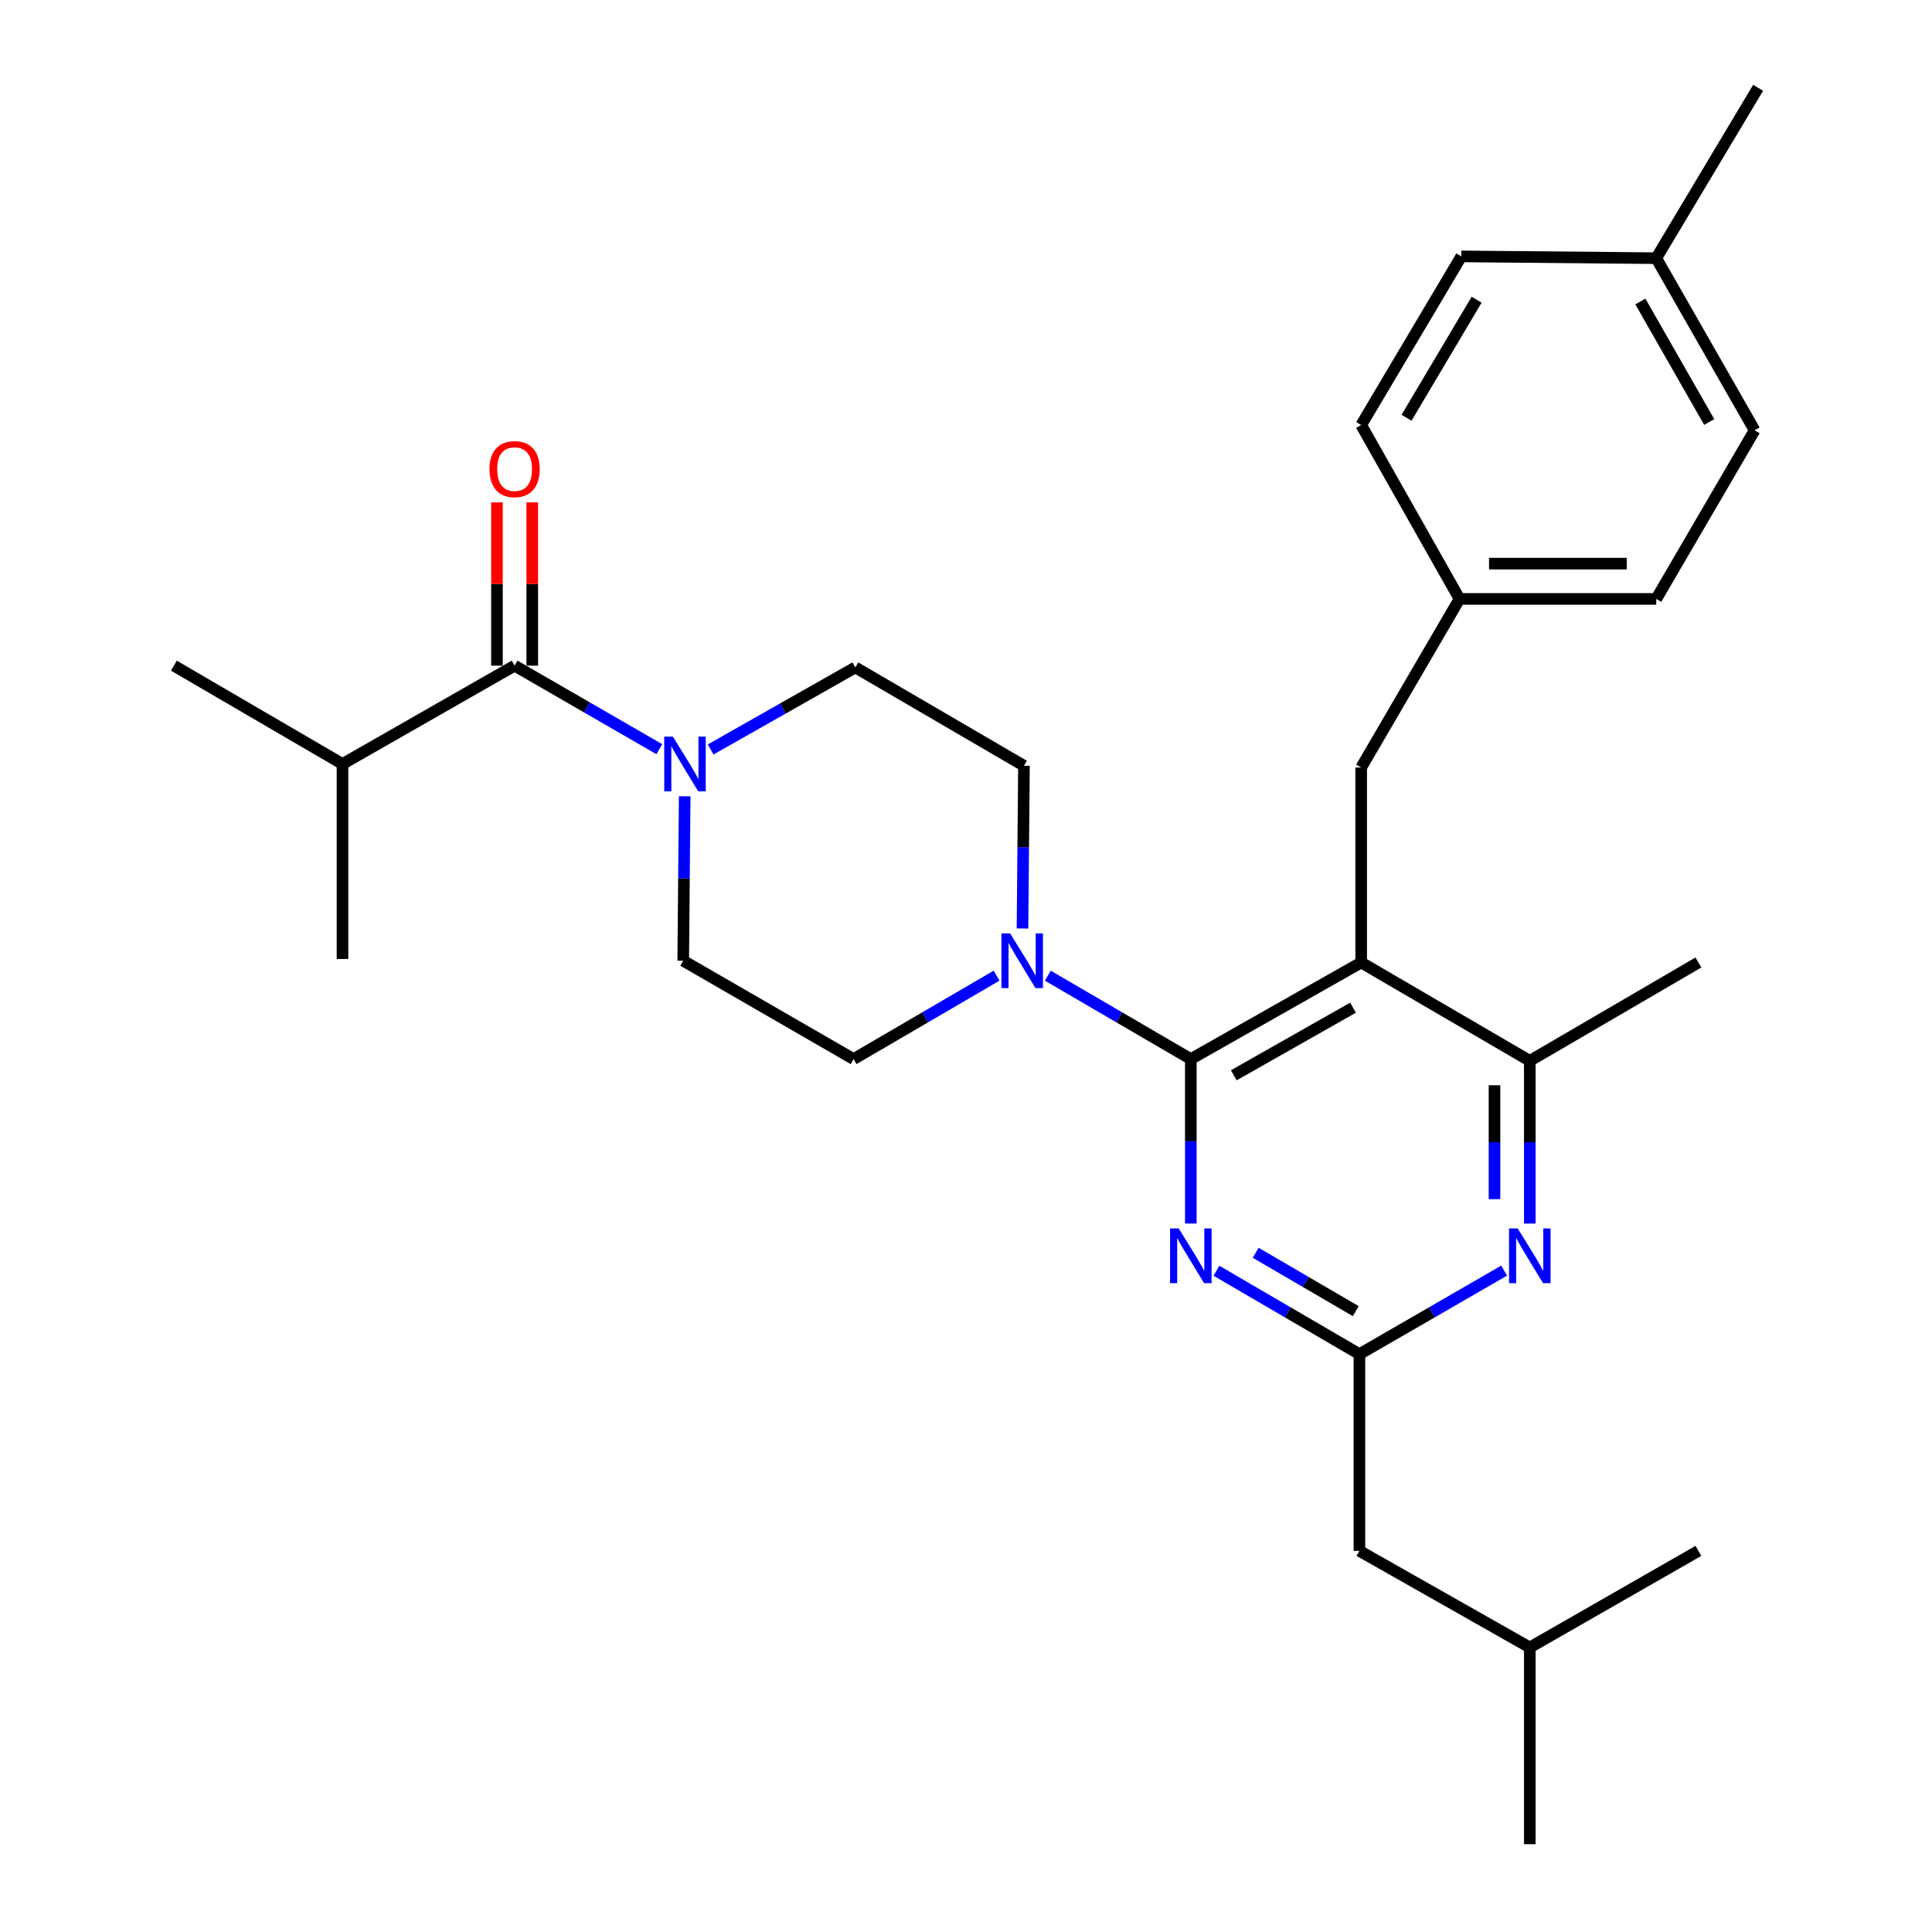 <?xml version='1.0' encoding='iso-8859-1'?>
<svg version='1.1' baseProfile='full'
              xmlns='http://www.w3.org/2000/svg'
                      xmlns:rdkit='http://www.rdkit.org/xml'
                      xmlns:xlink='http://www.w3.org/1999/xlink'
                  xml:space='preserve'
width='1000px' height='1000px' viewBox='0 0 1000 1000'>
<!-- END OF HEADER -->
<rect style='opacity:1.0;fill:#FFFFFF;stroke:none' width='1000' height='1000' x='0' y='0'> </rect>
<path class='bond-0' d='M 275.493,344.54 L 275.493,302.288' style='fill:none;fill-rule:evenodd;stroke:#000000;stroke-width:6px;stroke-linecap:butt;stroke-linejoin:miter;stroke-opacity:1' />
<path class='bond-0' d='M 275.493,302.288 L 275.493,260.036' style='fill:none;fill-rule:evenodd;stroke:#FF0000;stroke-width:6px;stroke-linecap:butt;stroke-linejoin:miter;stroke-opacity:1' />
<path class='bond-0' d='M 257.224,344.54 L 257.224,302.288' style='fill:none;fill-rule:evenodd;stroke:#000000;stroke-width:6px;stroke-linecap:butt;stroke-linejoin:miter;stroke-opacity:1' />
<path class='bond-0' d='M 257.224,302.288 L 257.224,260.036' style='fill:none;fill-rule:evenodd;stroke:#FF0000;stroke-width:6px;stroke-linecap:butt;stroke-linejoin:miter;stroke-opacity:1' />
<path class='bond-1' d='M 266.358,344.54 L 177.276,395.45' style='fill:none;fill-rule:evenodd;stroke:#000000;stroke-width:6px;stroke-linecap:butt;stroke-linejoin:miter;stroke-opacity:1' />
<path class='bond-2' d='M 266.358,344.54 L 303.81,366.16' style='fill:none;fill-rule:evenodd;stroke:#000000;stroke-width:6px;stroke-linecap:butt;stroke-linejoin:miter;stroke-opacity:1' />
<path class='bond-2' d='M 303.81,366.16 L 341.262,387.78' style='fill:none;fill-rule:evenodd;stroke:#0000FF;stroke-width:6px;stroke-linecap:butt;stroke-linejoin:miter;stroke-opacity:1' />
<path class='bond-3' d='M 367.822,387.924 L 405.274,366.689' style='fill:none;fill-rule:evenodd;stroke:#0000FF;stroke-width:6px;stroke-linecap:butt;stroke-linejoin:miter;stroke-opacity:1' />
<path class='bond-3' d='M 405.274,366.689 L 442.726,345.454' style='fill:none;fill-rule:evenodd;stroke:#000000;stroke-width:6px;stroke-linecap:butt;stroke-linejoin:miter;stroke-opacity:1' />
<path class='bond-4' d='M 354.398,412.156 L 354.016,454.713' style='fill:none;fill-rule:evenodd;stroke:#0000FF;stroke-width:6px;stroke-linecap:butt;stroke-linejoin:miter;stroke-opacity:1' />
<path class='bond-4' d='M 354.016,454.713 L 353.634,497.27' style='fill:none;fill-rule:evenodd;stroke:#000000;stroke-width:6px;stroke-linecap:butt;stroke-linejoin:miter;stroke-opacity:1' />
<path class='bond-5' d='M 177.276,395.45 L 90.001,344.54' style='fill:none;fill-rule:evenodd;stroke:#000000;stroke-width:6px;stroke-linecap:butt;stroke-linejoin:miter;stroke-opacity:1' />
<path class='bond-6' d='M 177.276,395.45 L 177.276,496.366' style='fill:none;fill-rule:evenodd;stroke:#000000;stroke-width:6px;stroke-linecap:butt;stroke-linejoin:miter;stroke-opacity:1' />
<path class='bond-7' d='M 704.543,397.277 L 755.453,310.001' style='fill:none;fill-rule:evenodd;stroke:#000000;stroke-width:6px;stroke-linecap:butt;stroke-linejoin:miter;stroke-opacity:1' />
<path class='bond-8' d='M 704.543,397.277 L 704.543,498.183' style='fill:none;fill-rule:evenodd;stroke:#000000;stroke-width:6px;stroke-linecap:butt;stroke-linejoin:miter;stroke-opacity:1' />
<path class='bond-9' d='M 704.543,498.183 L 791.818,549.093' style='fill:none;fill-rule:evenodd;stroke:#000000;stroke-width:6px;stroke-linecap:butt;stroke-linejoin:miter;stroke-opacity:1' />
<path class='bond-10' d='M 704.543,498.183 L 616.364,548.18' style='fill:none;fill-rule:evenodd;stroke:#000000;stroke-width:6px;stroke-linecap:butt;stroke-linejoin:miter;stroke-opacity:1' />
<path class='bond-10' d='M 700.327,521.575 L 638.602,556.573' style='fill:none;fill-rule:evenodd;stroke:#000000;stroke-width:6px;stroke-linecap:butt;stroke-linejoin:miter;stroke-opacity:1' />
<path class='bond-11' d='M 791.818,633.317 L 791.818,591.205' style='fill:none;fill-rule:evenodd;stroke:#0000FF;stroke-width:6px;stroke-linecap:butt;stroke-linejoin:miter;stroke-opacity:1' />
<path class='bond-11' d='M 791.818,591.205 L 791.818,549.093' style='fill:none;fill-rule:evenodd;stroke:#000000;stroke-width:6px;stroke-linecap:butt;stroke-linejoin:miter;stroke-opacity:1' />
<path class='bond-11' d='M 773.549,620.683 L 773.549,591.205' style='fill:none;fill-rule:evenodd;stroke:#0000FF;stroke-width:6px;stroke-linecap:butt;stroke-linejoin:miter;stroke-opacity:1' />
<path class='bond-11' d='M 773.549,591.205 L 773.549,561.727' style='fill:none;fill-rule:evenodd;stroke:#000000;stroke-width:6px;stroke-linecap:butt;stroke-linejoin:miter;stroke-opacity:1' />
<path class='bond-12' d='M 778.533,657.67 L 741.086,679.29' style='fill:none;fill-rule:evenodd;stroke:#0000FF;stroke-width:6px;stroke-linecap:butt;stroke-linejoin:miter;stroke-opacity:1' />
<path class='bond-12' d='M 741.086,679.29 L 703.64,700.909' style='fill:none;fill-rule:evenodd;stroke:#000000;stroke-width:6px;stroke-linecap:butt;stroke-linejoin:miter;stroke-opacity:1' />
<path class='bond-13' d='M 791.818,549.093 L 879.094,498.183' style='fill:none;fill-rule:evenodd;stroke:#000000;stroke-width:6px;stroke-linecap:butt;stroke-linejoin:miter;stroke-opacity:1' />
<path class='bond-14' d='M 616.364,548.18 L 616.364,590.737' style='fill:none;fill-rule:evenodd;stroke:#000000;stroke-width:6px;stroke-linecap:butt;stroke-linejoin:miter;stroke-opacity:1' />
<path class='bond-14' d='M 616.364,590.737 L 616.364,633.294' style='fill:none;fill-rule:evenodd;stroke:#0000FF;stroke-width:6px;stroke-linecap:butt;stroke-linejoin:miter;stroke-opacity:1' />
<path class='bond-15' d='M 616.364,548.18 L 579.359,526.594' style='fill:none;fill-rule:evenodd;stroke:#000000;stroke-width:6px;stroke-linecap:butt;stroke-linejoin:miter;stroke-opacity:1' />
<path class='bond-15' d='M 579.359,526.594 L 542.354,505.008' style='fill:none;fill-rule:evenodd;stroke:#0000FF;stroke-width:6px;stroke-linecap:butt;stroke-linejoin:miter;stroke-opacity:1' />
<path class='bond-16' d='M 629.63,657.738 L 666.635,679.324' style='fill:none;fill-rule:evenodd;stroke:#0000FF;stroke-width:6px;stroke-linecap:butt;stroke-linejoin:miter;stroke-opacity:1' />
<path class='bond-16' d='M 666.635,679.324 L 703.64,700.909' style='fill:none;fill-rule:evenodd;stroke:#000000;stroke-width:6px;stroke-linecap:butt;stroke-linejoin:miter;stroke-opacity:1' />
<path class='bond-16' d='M 649.937,648.433 L 675.84,663.543' style='fill:none;fill-rule:evenodd;stroke:#0000FF;stroke-width:6px;stroke-linecap:butt;stroke-linejoin:miter;stroke-opacity:1' />
<path class='bond-16' d='M 675.84,663.543 L 701.743,678.653' style='fill:none;fill-rule:evenodd;stroke:#000000;stroke-width:6px;stroke-linecap:butt;stroke-linejoin:miter;stroke-opacity:1' />
<path class='bond-17' d='M 703.64,700.909 L 703.64,802.729' style='fill:none;fill-rule:evenodd;stroke:#000000;stroke-width:6px;stroke-linecap:butt;stroke-linejoin:miter;stroke-opacity:1' />
<path class='bond-18' d='M 529.239,480.587 L 529.621,438.475' style='fill:none;fill-rule:evenodd;stroke:#0000FF;stroke-width:6px;stroke-linecap:butt;stroke-linejoin:miter;stroke-opacity:1' />
<path class='bond-18' d='M 529.621,438.475 L 530.002,396.363' style='fill:none;fill-rule:evenodd;stroke:#000000;stroke-width:6px;stroke-linecap:butt;stroke-linejoin:miter;stroke-opacity:1' />
<path class='bond-19' d='M 515.823,505.008 L 478.818,526.594' style='fill:none;fill-rule:evenodd;stroke:#0000FF;stroke-width:6px;stroke-linecap:butt;stroke-linejoin:miter;stroke-opacity:1' />
<path class='bond-19' d='M 478.818,526.594 L 441.813,548.18' style='fill:none;fill-rule:evenodd;stroke:#000000;stroke-width:6px;stroke-linecap:butt;stroke-linejoin:miter;stroke-opacity:1' />
<path class='bond-20' d='M 530.002,396.363 L 442.726,345.454' style='fill:none;fill-rule:evenodd;stroke:#000000;stroke-width:6px;stroke-linecap:butt;stroke-linejoin:miter;stroke-opacity:1' />
<path class='bond-21' d='M 353.634,497.27 L 441.813,548.18' style='fill:none;fill-rule:evenodd;stroke:#000000;stroke-width:6px;stroke-linecap:butt;stroke-linejoin:miter;stroke-opacity:1' />
<path class='bond-22' d='M 703.64,802.729 L 791.818,852.726' style='fill:none;fill-rule:evenodd;stroke:#000000;stroke-width:6px;stroke-linecap:butt;stroke-linejoin:miter;stroke-opacity:1' />
<path class='bond-23' d='M 791.818,852.726 L 791.818,954.545' style='fill:none;fill-rule:evenodd;stroke:#000000;stroke-width:6px;stroke-linecap:butt;stroke-linejoin:miter;stroke-opacity:1' />
<path class='bond-24' d='M 791.818,852.726 L 879.094,802.729' style='fill:none;fill-rule:evenodd;stroke:#000000;stroke-width:6px;stroke-linecap:butt;stroke-linejoin:miter;stroke-opacity:1' />
<path class='bond-25' d='M 755.453,310.001 L 704.543,219.996' style='fill:none;fill-rule:evenodd;stroke:#000000;stroke-width:6px;stroke-linecap:butt;stroke-linejoin:miter;stroke-opacity:1' />
<path class='bond-26' d='M 755.453,310.001 L 857.273,310.001' style='fill:none;fill-rule:evenodd;stroke:#000000;stroke-width:6px;stroke-linecap:butt;stroke-linejoin:miter;stroke-opacity:1' />
<path class='bond-26' d='M 770.726,291.732 L 842,291.732' style='fill:none;fill-rule:evenodd;stroke:#000000;stroke-width:6px;stroke-linecap:butt;stroke-linejoin:miter;stroke-opacity:1' />
<path class='bond-27' d='M 857.273,133.633 L 908.183,222.726' style='fill:none;fill-rule:evenodd;stroke:#000000;stroke-width:6px;stroke-linecap:butt;stroke-linejoin:miter;stroke-opacity:1' />
<path class='bond-27' d='M 849.047,156.061 L 884.684,218.426' style='fill:none;fill-rule:evenodd;stroke:#000000;stroke-width:6px;stroke-linecap:butt;stroke-linejoin:miter;stroke-opacity:1' />
<path class='bond-28' d='M 857.273,133.633 L 909.999,45.455' style='fill:none;fill-rule:evenodd;stroke:#000000;stroke-width:6px;stroke-linecap:butt;stroke-linejoin:miter;stroke-opacity:1' />
<path class='bond-29' d='M 857.273,133.633 L 756.366,132.71' style='fill:none;fill-rule:evenodd;stroke:#000000;stroke-width:6px;stroke-linecap:butt;stroke-linejoin:miter;stroke-opacity:1' />
<path class='bond-30' d='M 756.366,132.71 L 704.543,219.996' style='fill:none;fill-rule:evenodd;stroke:#000000;stroke-width:6px;stroke-linecap:butt;stroke-linejoin:miter;stroke-opacity:1' />
<path class='bond-30' d='M 764.302,155.129 L 728.025,216.229' style='fill:none;fill-rule:evenodd;stroke:#000000;stroke-width:6px;stroke-linecap:butt;stroke-linejoin:miter;stroke-opacity:1' />
<path class='bond-31' d='M 908.183,222.726 L 857.273,310.001' style='fill:none;fill-rule:evenodd;stroke:#000000;stroke-width:6px;stroke-linecap:butt;stroke-linejoin:miter;stroke-opacity:1' />
<path  class='atom-1' d='M 348.287 381.29
L 357.567 396.29
Q 358.487 397.77, 359.967 400.45
Q 361.447 403.13, 361.527 403.29
L 361.527 381.29
L 365.287 381.29
L 365.287 409.61
L 361.407 409.61
L 351.447 393.21
Q 350.287 391.29, 349.047 389.09
Q 347.847 386.89, 347.487 386.21
L 347.487 409.61
L 343.807 409.61
L 343.807 381.29
L 348.287 381.29
' fill='#0000FF'/>
<path  class='atom-2' d='M 253.358 242.81
Q 253.358 236.01, 256.718 232.21
Q 260.078 228.41, 266.358 228.41
Q 272.638 228.41, 275.998 232.21
Q 279.358 236.01, 279.358 242.81
Q 279.358 249.69, 275.958 253.61
Q 272.558 257.49, 266.358 257.49
Q 260.118 257.49, 256.718 253.61
Q 253.358 249.73, 253.358 242.81
M 266.358 254.29
Q 270.678 254.29, 272.998 251.41
Q 275.358 248.49, 275.358 242.81
Q 275.358 237.25, 272.998 234.45
Q 270.678 231.61, 266.358 231.61
Q 262.038 231.61, 259.678 234.41
Q 257.358 237.21, 257.358 242.81
Q 257.358 248.53, 259.678 251.41
Q 262.038 254.29, 266.358 254.29
' fill='#FF0000'/>
<path  class='atom-6' d='M 785.558 635.839
L 794.838 650.839
Q 795.758 652.319, 797.238 654.999
Q 798.718 657.679, 798.798 657.839
L 798.798 635.839
L 802.558 635.839
L 802.558 664.159
L 798.678 664.159
L 788.718 647.759
Q 787.558 645.839, 786.318 643.639
Q 785.118 641.439, 784.758 640.759
L 784.758 664.159
L 781.078 664.159
L 781.078 635.839
L 785.558 635.839
' fill='#0000FF'/>
<path  class='atom-9' d='M 610.104 635.839
L 619.384 650.839
Q 620.304 652.319, 621.784 654.999
Q 623.264 657.679, 623.344 657.839
L 623.344 635.839
L 627.104 635.839
L 627.104 664.159
L 623.224 664.159
L 613.264 647.759
Q 612.104 645.839, 610.864 643.639
Q 609.664 641.439, 609.304 640.759
L 609.304 664.159
L 605.624 664.159
L 605.624 635.839
L 610.104 635.839
' fill='#0000FF'/>
<path  class='atom-11' d='M 522.828 483.11
L 532.108 498.11
Q 533.028 499.59, 534.508 502.27
Q 535.988 504.95, 536.068 505.11
L 536.068 483.11
L 539.828 483.11
L 539.828 511.43
L 535.948 511.43
L 525.988 495.03
Q 524.828 493.11, 523.588 490.91
Q 522.388 488.71, 522.028 488.03
L 522.028 511.43
L 518.348 511.43
L 518.348 483.11
L 522.828 483.11
' fill='#0000FF'/>
</svg>
